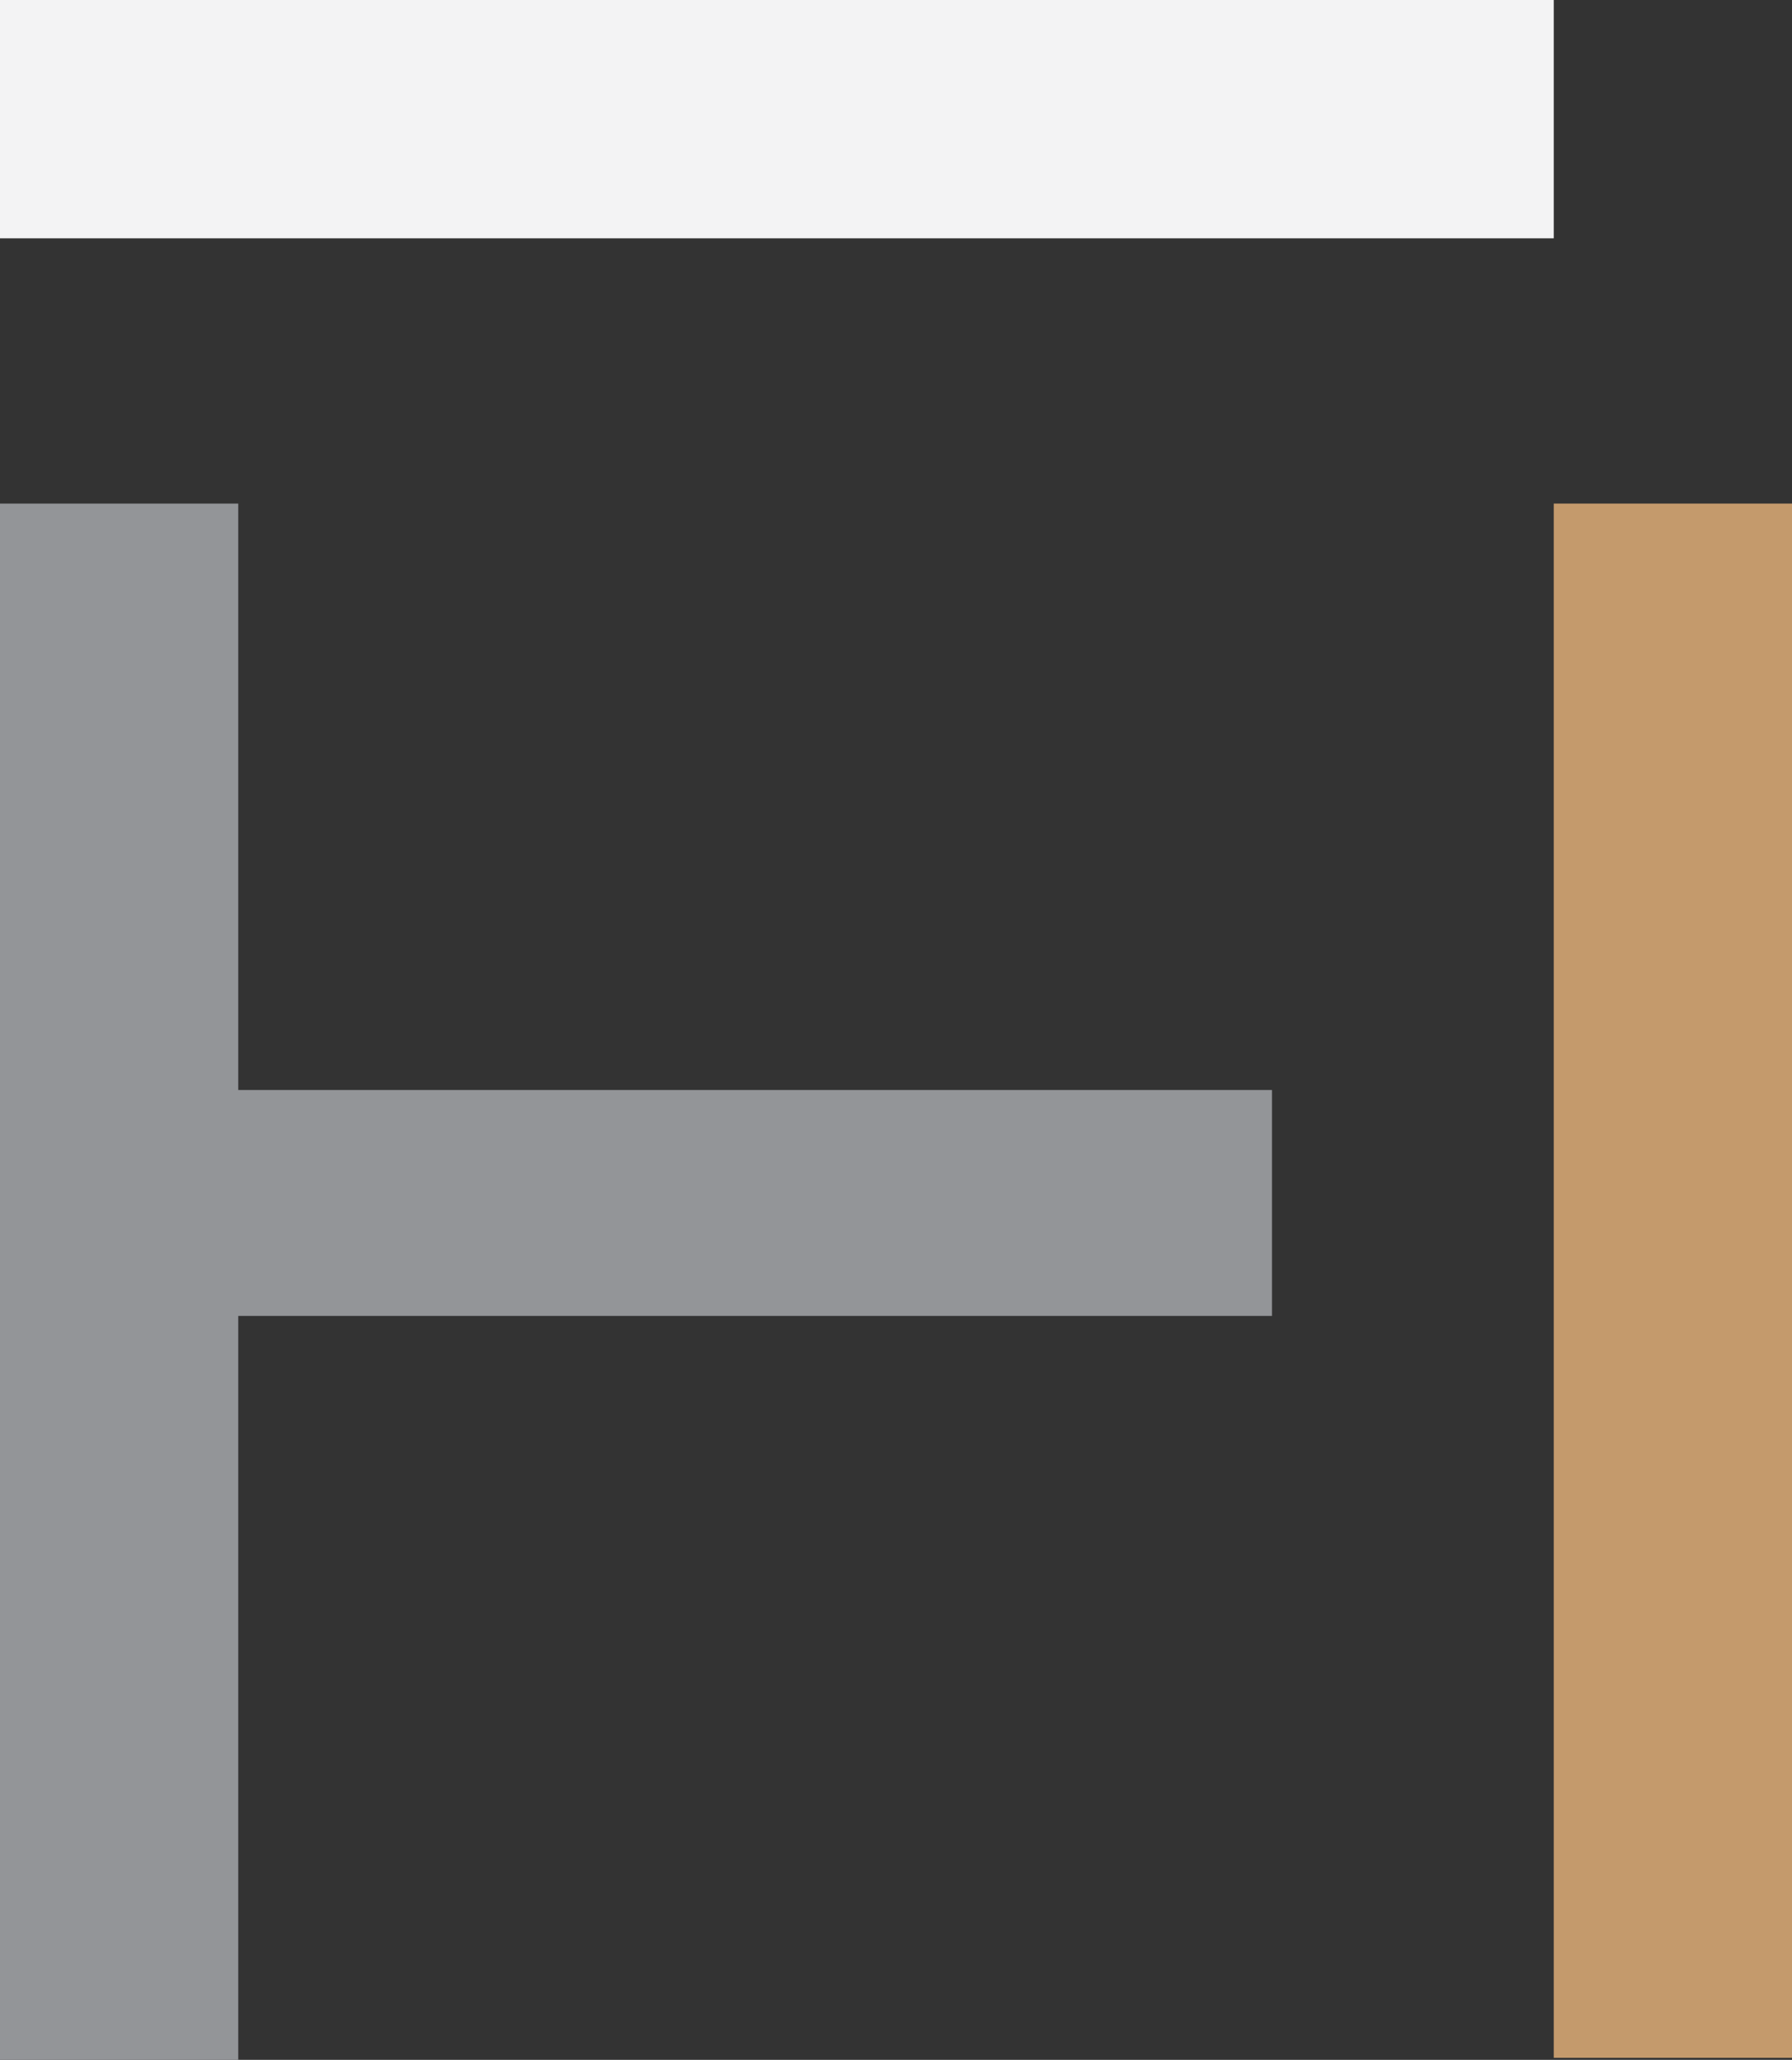 <?xml version="1.0" encoding="UTF-8"?>
<svg id="Layer_1" xmlns="http://www.w3.org/2000/svg" version="1.1" viewBox="0 0 86.5 99.4">
  <rect x="0" y="0" width="86.5" height="99.4" fill="#333333" stroke="none"/>
  <!-- Generator: Adobe Illustrator 29.8.2, SVG Export Plug-In . SVG Version: 2.1.1 Build 3)  -->
  <defs>
    <style>
      .st0 {
        fill: #c49a6c;
      }

      .st1 {
        fill: #f3f3f4;
      }

      .st2 {
        fill: #939598;
      }
    </style>
  </defs>
  <rect class="st1" width="75" height="11.5"/>
  <polygon class="st2" points="11.5 52.6 11.5 24.3 0 24.3 0 99.4 11.5 99.4 11.5 63.5 61.4 63.5 61.4 52.6 11.5 52.6"/>
  <rect class="st0" x="75" y="24.3" width="11.5" height="75"/>
</svg>